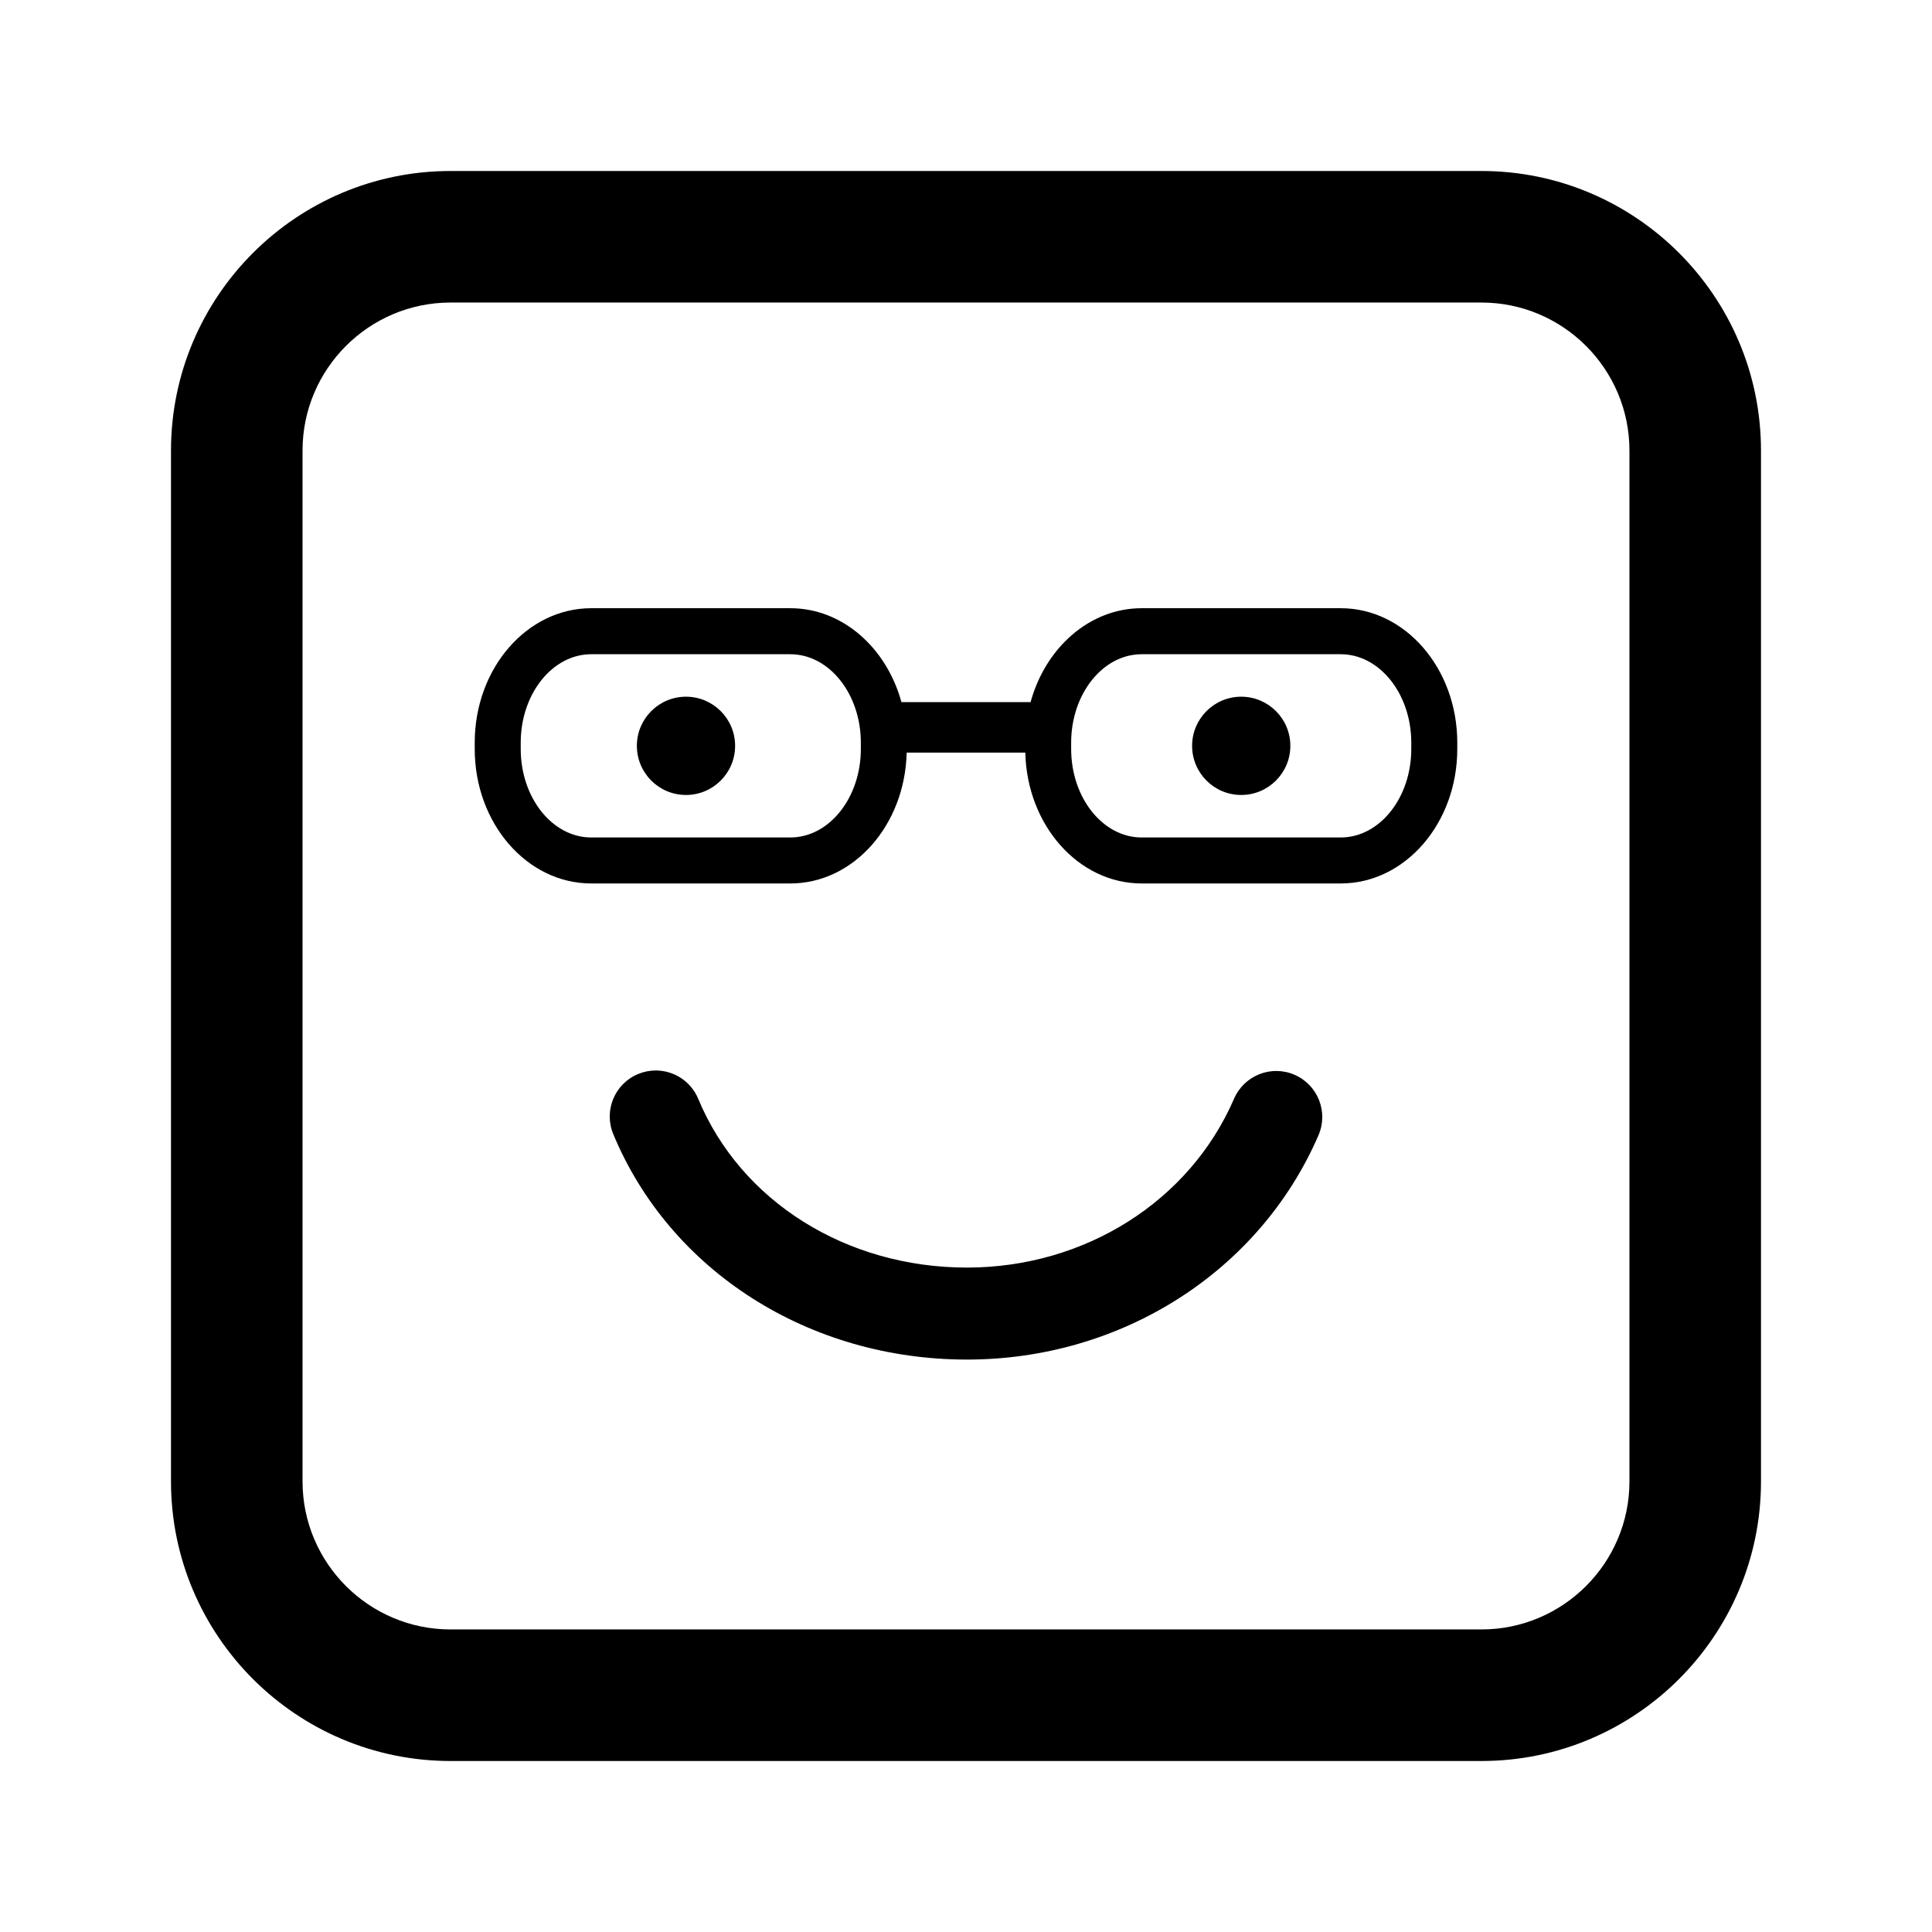 <?xml version="1.0" encoding="utf-8"?>
<!-- Generator: Adobe Illustrator 16.0.0, SVG Export Plug-In . SVG Version: 6.00 Build 0)  -->
<!DOCTYPE svg PUBLIC "-//W3C//DTD SVG 1.1//EN" "http://www.w3.org/Graphics/SVG/1.1/DTD/svg11.dtd">
<svg version="1.1" id="Layer_1_copy_2" xmlns="http://www.w3.org/2000/svg" xmlns:xlink="http://www.w3.org/1999/xlink" x="0px"
	 y="0px" width="126px" height="126px" viewBox="0 0 126 126" enable-background="new 0 0 126 126" xml:space="preserve">
<path stroke="#6D6E70" stroke-width="0" stroke-linecap="round" stroke-linejoin="round" d="M85.988,74.039
	c-3.843,8.887-12.843,14.629-22.928,14.629c-10.301,0-19.354-5.771-23.064-14.703c-0.636-1.53,0.089-3.286,1.62-3.921
	c0.376-0.156,0.766-0.23,1.15-0.23c1.176,0,2.292,0.696,2.771,1.85c2.777,6.685,9.655,11.004,17.523,11.004
	c7.69,0,14.528-4.322,17.421-11.011c0.658-1.521,2.424-2.222,3.944-1.563C85.946,70.752,86.645,72.518,85.988,74.039z M38.56,57.617
	h12.982c4.127,0,7.479-3.8,7.589-8.533h7.737c0.11,4.733,3.462,8.533,7.589,8.533H87.44c4.197,0,7.6-3.926,7.6-8.771v-0.409
	c0-4.844-3.403-8.771-7.6-8.771H74.458c-3.397,0-6.273,2.574-7.246,6.125h-8.423c-0.973-3.55-3.849-6.125-7.246-6.125H38.56
	c-4.197,0-7.6,3.926-7.6,8.771v0.409C30.96,53.69,34.363,57.617,38.56,57.617z M69.858,48.438c0-3.182,2.063-5.771,4.6-5.771H87.44
	c2.536,0,4.6,2.589,4.6,5.771v0.409c0,3.182-2.063,5.771-4.6,5.771H74.458c-2.536,0-4.6-2.589-4.6-5.771V48.438z M33.96,48.438
	c0-3.182,2.063-5.771,4.6-5.771h12.982c2.536,0,4.6,2.589,4.6,5.771v0.409c0,3.182-2.063,5.771-4.6,5.771H38.56
	c-2.536,0-4.6-2.589-4.6-5.771V48.438z M41.535,48.641c0-1.769,1.435-3.204,3.203-3.204s3.204,1.435,3.204,3.204
	c0,1.771-1.435,3.205-3.204,3.205S41.535,50.412,41.535,48.641z M77.746,48.641c0-1.769,1.435-3.204,3.203-3.204
	s3.204,1.435,3.204,3.204c0,1.771-1.435,3.205-3.204,3.205S77.746,50.412,77.746,48.641z M96.618,114.848H29.382
	c-10.052,0-18.23-8.178-18.23-18.23V29.382c0-10.052,8.178-18.23,18.23-18.23h67.235c10.052,0,18.23,8.178,18.23,18.23v67.235
	C114.848,106.67,106.67,114.848,96.618,114.848z M29.382,19.731c-5.321,0-9.651,4.33-9.651,9.651v67.235
	c0,5.321,4.33,9.651,9.651,9.651h67.235c5.321,0,9.651-4.33,9.651-9.651V29.382c0-5.321-4.33-9.651-9.651-9.651H29.382z"/>
</svg>
